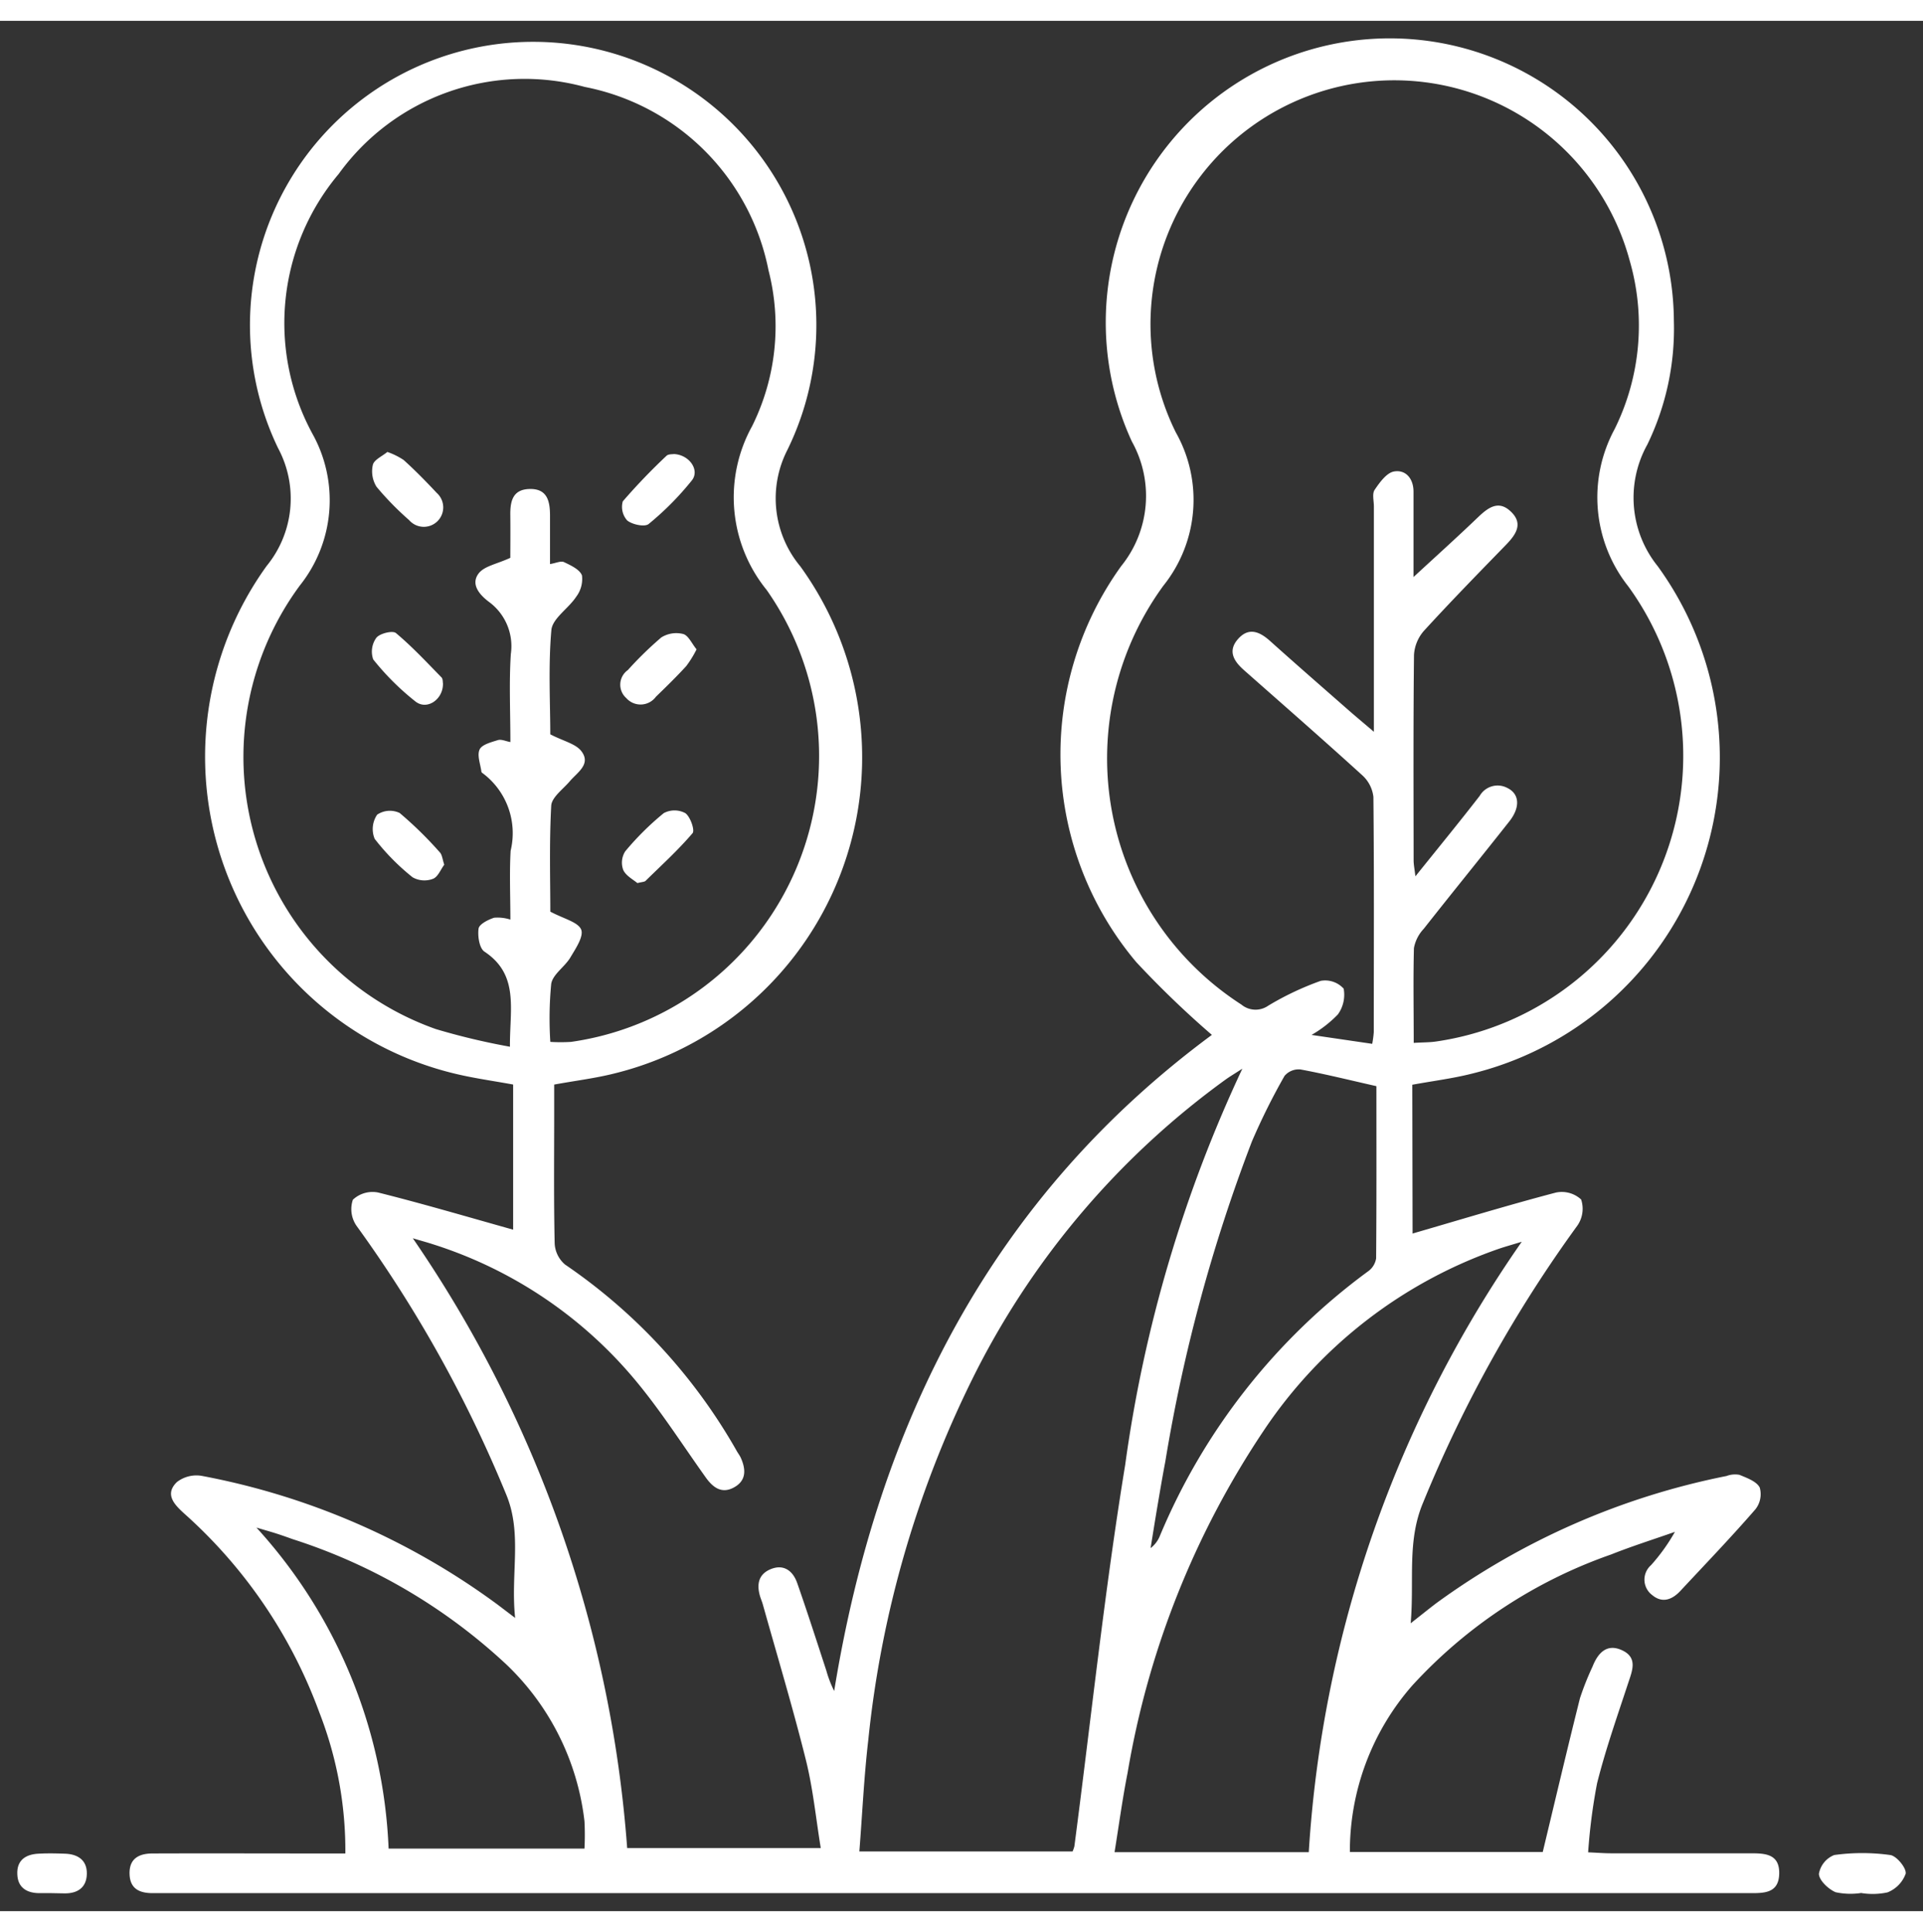 <svg xmlns="http://www.w3.org/2000/svg" width="55.755" height="56" viewBox="0 0 55.755 54.792">
  <rect x="0" y="0" width="55.755" height="54.792" fill="#333333" stroke="none"/>
  <g id="vzFs2P" transform="translate(-273.319 -1806.468)">
    <g id="Group_8168" data-name="Group 8168">
      <path id="Path_79478" data-name="Path 79478" d="M314.275,1841.619c1.406-.408,2.773-.824,4.153-1.187a.828.828,0,0,1,.734.2.854.854,0,0,1-.11.758,38.2,38.2,0,0,0-4.471,8.026c-.473,1.12-.253,2.235-.361,3.5.327-.257.533-.423.743-.583a21.369,21.369,0,0,1,8.414-3.686.7.7,0,0,1,.375-.034c.217.09.5.191.589.371a.707.707,0,0,1-.126.628c-.7.807-1.445,1.582-2.176,2.366-.238.254-.524.366-.818.119a.557.557,0,0,1-.033-.865,5.438,5.438,0,0,0,.693-.966c-.617.217-1.243.414-1.851.656a14.124,14.124,0,0,0-5.766,3.8,7.293,7.293,0,0,0-1.807,4.823h5.592c.365-1.517.711-2.991,1.08-4.46a8.151,8.151,0,0,1,.362-.91c.159-.406.423-.686.87-.471s.282.592.163.951c-.317.964-.655,1.923-.9,2.9a16.6,16.6,0,0,0-.259,2c.276.012.469.028.662.028q2.019,0,4.039,0c.423,0,.851.012.839.59s-.449.565-.864.565H277.744c-.37,0-.651-.118-.668-.543-.019-.458.271-.606.664-.607,1.637-.006,3.275,0,4.913,0h.679a11,11,0,0,0-.757-4.095,14.3,14.3,0,0,0-3.916-5.759c-.285-.259-.573-.555-.214-.909a.926.926,0,0,1,.729-.181,20.993,20.993,0,0,1,8.566,3.726l.515.391c-.137-1.272.212-2.442-.258-3.575a37.5,37.5,0,0,0-4.341-7.791.849.849,0,0,1-.106-.756.833.833,0,0,1,.733-.209c1.311.328,2.607.711,3.914,1.077V1837.3c-.58-.107-1.171-.186-1.745-.329a9.45,9.45,0,0,1-5.4-14.705,3.086,3.086,0,0,0,.331-3.409,8.211,8.211,0,1,1,14.763.053,3.077,3.077,0,0,0,.378,3.371,9.438,9.438,0,0,1-5.4,14.7c-.544.137-1.106.205-1.737.32v.838c0,1.256-.014,2.512.014,3.767a.856.856,0,0,0,.3.611,16.192,16.192,0,0,1,4.983,5.412c.036.063.082.122.112.187.149.331.169.656-.186.856s-.611.021-.827-.281c-.707-.99-1.362-2.026-2.15-2.946a12.587,12.587,0,0,0-5.745-3.81c-.167-.055-.337-.1-.6-.179a35.813,35.813,0,0,1,6.215,17.675h5.613c-.142-.867-.225-1.729-.433-2.559-.377-1.512-.827-3.006-1.248-4.507-.02-.07-.048-.137-.071-.206-.113-.355-.065-.667.311-.816s.638.062.758.407c.294.838.565,1.685.842,2.529a3.313,3.313,0,0,0,.23.6c1.261-7.763,4.583-14.313,10.951-19.018a28.078,28.078,0,0,1-2.192-2.109,9.341,9.341,0,0,1-.437-11.48,3.233,3.233,0,0,0,.311-3.607,8.236,8.236,0,1,1,15.713-3.5,7.685,7.685,0,0,1-.77,3.586,3.165,3.165,0,0,0,.3,3.523,9.436,9.436,0,0,1-5.377,14.708c-.56.143-1.139.214-1.737.324Zm.033-5.526c.27-.017.471-.012.666-.043a8.367,8.367,0,0,0,5.557-13.187,4.156,4.156,0,0,1-.4-4.557,6.763,6.763,0,0,0,.439-4.887,7.069,7.069,0,1,0-13.162,4.974,3.976,3.976,0,0,1-.358,4.447,8.489,8.489,0,0,0,2.261,12.142.643.643,0,0,0,.78.032,8.44,8.44,0,0,1,1.52-.719.724.724,0,0,1,.666.226.974.974,0,0,1-.169.748,3.419,3.419,0,0,1-.763.593l1.76.258a3.022,3.022,0,0,0,.045-.337c0-2.275.012-4.549-.011-6.823a1,1,0,0,0-.327-.628c-1.13-1.028-2.281-2.033-3.427-3.045-.285-.252-.476-.544-.181-.889.31-.362.629-.234.941.047.758.68,1.527,1.349,2.293,2.021.206.18.417.355.715.609v-1.4q0-2.567,0-5.132c0-.163-.055-.368.023-.482.145-.214.347-.494.562-.531.34-.058.562.208.564.579,0,.846,0,1.691,0,2.481.63-.582,1.261-1.149,1.873-1.736.289-.276.589-.5.94-.17.385.356.155.677-.136.977-.8.822-1.6,1.641-2.374,2.487a1.165,1.165,0,0,0-.289.7c-.022,1.983-.013,3.966-.011,5.95,0,.129.028.258.052.467.663-.826,1.274-1.571,1.864-2.332a.6.6,0,0,1,.8-.23c.355.171.383.56.059.97-.822,1.042-1.661,2.071-2.482,3.114a1.1,1.1,0,0,0-.284.56C314.291,1834.239,314.308,1835.129,314.308,1836.093Zm-25.034-8.944c.384.2.748.274.91.5.271.371-.129.606-.345.861-.195.23-.525.464-.538.71-.059,1.083-.026,2.172-.026,3.069.4.211.8.3.894.518.08.2-.161.554-.313.81-.161.272-.509.487-.555.763a10.468,10.468,0,0,0-.026,1.684,4.916,4.916,0,0,0,.6,0,8.372,8.372,0,0,0,5.672-13.1,4.258,4.258,0,0,1-.423-4.745,6.506,6.506,0,0,0,.477-4.52,6.744,6.744,0,0,0-5.327-5.315,6.647,6.647,0,0,0-7.135,2.522,6.72,6.72,0,0,0-.764,7.526,3.959,3.959,0,0,1-.36,4.4,8.366,8.366,0,0,0,3.942,12.861,19.784,19.784,0,0,0,2.147.511c-.009-1.094.275-2.084-.74-2.757-.148-.1-.2-.452-.169-.668.019-.128.276-.257.45-.314a1.212,1.212,0,0,1,.472.054c0-.687-.03-1.343.007-1.995a2.168,2.168,0,0,0-.812-2.249c-.015-.01-.033-.026-.035-.04-.027-.219-.131-.474-.053-.645.066-.145.338-.213.532-.274.1-.03.222.032.361.057,0-.882-.041-1.721.013-2.553a1.59,1.59,0,0,0-.633-1.509c-.267-.2-.542-.507-.3-.826.164-.214.532-.273.918-.452,0-.285.005-.754,0-1.224-.006-.4.058-.756.551-.771.534-.017.6.371.6.782,0,.453,0,.906,0,1.394.171-.028.317-.1.407-.056.2.095.46.216.52.388a.851.851,0,0,1-.17.618c-.222.339-.688.626-.718.965C289.213,1825.183,289.274,1826.258,289.274,1827.149Zm20.065,9.692c-.244.157-.366.229-.48.311a23.691,23.691,0,0,0-7.209,8.406,30.609,30.609,0,0,0-3.157,10.749c-.123,1.057-.172,2.124-.258,3.223h6.182a1.008,1.008,0,0,0,.052-.147c.484-3.689.873-7.393,1.474-11.062A39.653,39.653,0,0,1,309.339,1836.841Zm8.1,5.017c-.3.091-.467.138-.633.193a13.527,13.527,0,0,0-6.835,5.262,25.4,25.4,0,0,0-3.959,9.938c-.149.754-.251,1.516-.378,2.3h5.631A34.674,34.674,0,0,1,317.44,1841.858Zm-27.174,17.589a7.7,7.7,0,0,0,0-.793,7.453,7.453,0,0,0-2.262-4.542,16.417,16.417,0,0,0-6.2-3.635c-.153-.055-.308-.11-.463-.16s-.307-.092-.586-.175a14.683,14.683,0,0,1,3.832,9.305Zm22.96-22.1c-.788-.178-1.491-.353-2.2-.484a.538.538,0,0,0-.462.186,18.826,18.826,0,0,0-.946,1.9,47.278,47.278,0,0,0-2.511,9.278c-.082.428-.154.857-.227,1.286-.069.408-.134.816-.2,1.224a.834.834,0,0,0,.272-.361,18.216,18.216,0,0,1,6.03-7.659.567.567,0,0,0,.237-.38C313.232,1840.659,313.226,1838.988,313.226,1837.343Z" fill="#ffffff" stroke="rgba(0,0,0,0)" stroke-width="1"/>
      <path id="Path_79479" data-name="Path 79479" d="M327.292,1860.732a2.049,2.049,0,0,1-.753-.021c-.21-.09-.476-.342-.483-.531a.719.719,0,0,1,.445-.547,5.914,5.914,0,0,1,1.623,0c.184.025.474.379.448.541a.919.919,0,0,1-.527.542,2.05,2.05,0,0,1-.753.02Z" fill="#ffffff" stroke="rgba(0,0,0,0)" stroke-width="1"/>
      <path id="Path_79480" data-name="Path 79480" d="M274.815,1860.738c-.127,0-.253,0-.38,0-.356-.009-.6-.172-.614-.544-.02-.41.24-.58.612-.6.252-.015.506-.009.759,0,.376.009.648.181.645.575s-.253.579-.642.576Z" fill="#ffffff" stroke="rgba(0,0,0,0)" stroke-width="1"/>
      <path id="Path_79481" data-name="Path 79481" d="M291.8,1831.461c-.119-.1-.334-.211-.411-.381a.61.61,0,0,1,.058-.54,8.227,8.227,0,0,1,1.117-1.107.663.663,0,0,1,.624,0c.146.1.283.5.211.581-.417.49-.9.928-1.359,1.379C292.006,1831.429,291.937,1831.425,291.8,1831.461Z" fill="#ffffff" stroke="rgba(0,0,0,0)" stroke-width="1"/>
      <path id="Path_79482" data-name="Path 79482" d="M284.55,1818.964a2.088,2.088,0,0,1,.472.233c.333.3.651.625.959.954a.563.563,0,1,1-.8.789,8.583,8.583,0,0,1-.944-.965.842.842,0,0,1-.107-.639C284.165,1819.191,284.395,1819.092,284.55,1818.964Z" fill="#ffffff" stroke="rgba(0,0,0,0)" stroke-width="1"/>
      <path id="Path_79483" data-name="Path 79483" d="M286.162,1825.673c.011.459-.456.785-.791.529a7.543,7.543,0,0,1-1.231-1.224.684.684,0,0,1,.091-.628c.1-.126.472-.217.568-.136.47.393.891.846,1.321,1.285C286.163,1825.543,286.154,1825.637,286.162,1825.673Z" fill="#ffffff" stroke="rgba(0,0,0,0)" stroke-width="1"/>
      <path id="Path_79484" data-name="Path 79484" d="M286.2,1830.929c-.1.127-.179.351-.327.408a.694.694,0,0,1-.591-.044,6.538,6.538,0,0,1-1.1-1.115.742.742,0,0,1,.072-.7.662.662,0,0,1,.653-.049,11.059,11.059,0,0,1,1.158,1.134C286.137,1830.631,286.144,1830.758,286.2,1830.929Z" fill="#ffffff" stroke="rgba(0,0,0,0)" stroke-width="1"/>
      <path id="Path_79485" data-name="Path 79485" d="M293.515,1824.686a3.075,3.075,0,0,1-.3.486c-.281.307-.581.6-.878.887a.553.553,0,0,1-.861.038.518.518,0,0,1,.046-.81,10.428,10.428,0,0,1,.97-.946.818.818,0,0,1,.635-.1C293.278,1824.283,293.375,1824.515,293.515,1824.686Z" fill="#ffffff" stroke="rgba(0,0,0,0)" stroke-width="1"/>
      <path id="Path_79486" data-name="Path 79486" d="M292.857,1819.025c.446.019.757.464.523.762a8.517,8.517,0,0,1-1.253,1.265c-.112.094-.471.019-.621-.1a.588.588,0,0,1-.13-.556,17.8,17.8,0,0,1,1.269-1.322C292.7,1819.022,292.816,1819.034,292.857,1819.025Z" fill="#ffffff" stroke="rgba(0,0,0,0)" stroke-width="1"/>
    </g>
  </g>
</svg>
